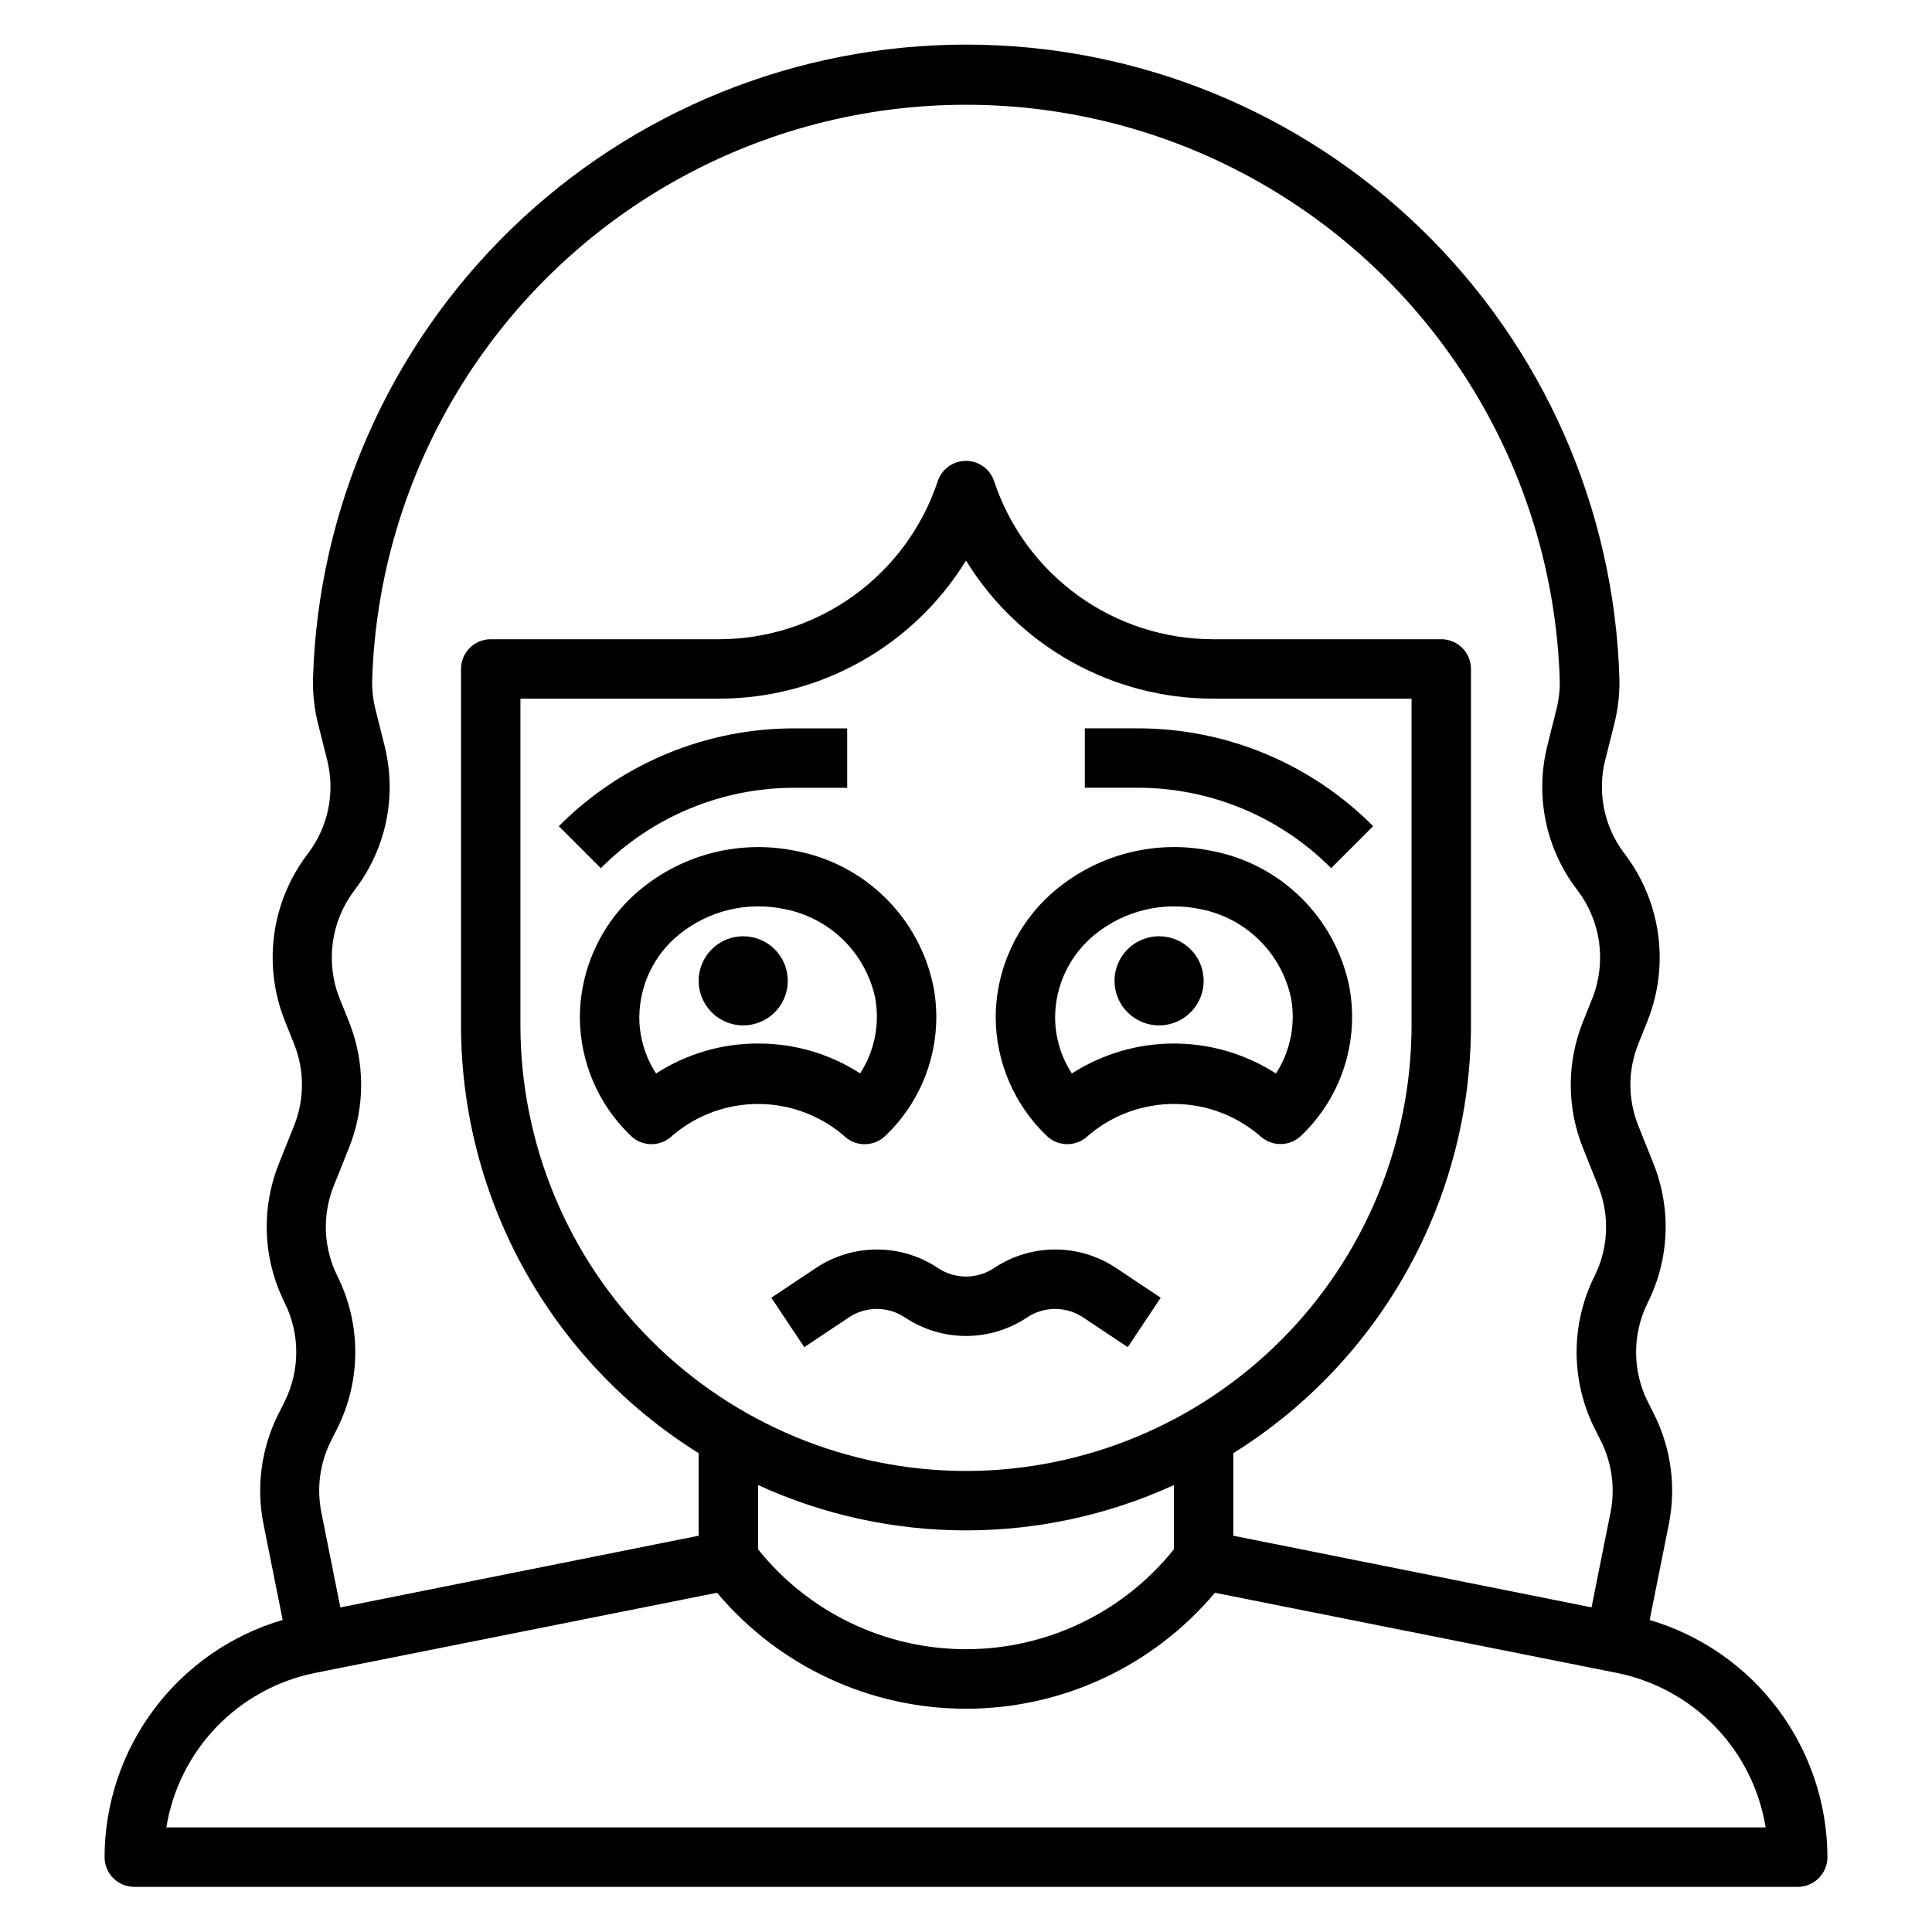 <?xml version="1.0" encoding="UTF-8"?>
<!-- Uploaded to: ICON Repo, www.iconrepo.com, Generator: ICON Repo Mixer Tools -->
<svg fill="#000000" width="800px" height="800px" version="1.1" viewBox="144 144 512 512" xmlns="http://www.w3.org/2000/svg">
 <g>
  <path d="m581.18 573.31 5.094-25.457c1.945-9.812 0.586-19.992-3.871-28.945l-1.754-3.504h-0.004c-4.086-8.234-4.086-17.902 0-26.137 5.754-11.48 6.324-24.875 1.574-36.809l-4.047-10.117 0.004 0.004c-2.805-6.965-2.805-14.742 0-21.703l2.488-6.234h-0.004c5.769-14.586 3.582-31.113-5.785-43.691l-0.504-0.676c-5.293-7.035-7.121-16.082-4.973-24.617l2.363-9.398h-0.004c1.027-3.996 1.5-8.117 1.402-12.242-1.359-45.008-20.191-87.715-52.508-119.07-32.312-31.355-75.57-48.895-120.6-48.895-45.027 0-88.285 17.539-120.6 48.895-32.316 31.355-51.148 74.062-52.504 119.07-0.098 4.121 0.371 8.238 1.391 12.234l2.363 9.391c2.148 8.535 0.32 17.582-4.969 24.617l-0.52 0.699c-9.359 12.578-11.547 29.102-5.777 43.684l2.488 6.219c2.797 6.965 2.797 14.742 0 21.711l-4.047 10.117v-0.004c-4.75 11.934-4.176 25.328 1.574 36.809 4.082 8.234 4.082 17.902 0 26.137l-1.77 3.519c-4.453 8.949-5.812 19.117-3.867 28.922l5.094 25.465c-13.594 3.988-25.531 12.262-34.039 23.59-8.508 11.328-13.121 25.102-13.16 39.27 0 2.086 0.828 4.09 2.305 5.566 1.477 1.477 3.477 2.305 5.566 2.305h440.83c2.09 0 4.09-0.828 5.566-2.305 1.477-1.477 2.309-3.481 2.309-5.566-0.035-14.152-4.641-27.918-13.129-39.242-8.488-11.324-20.406-19.605-33.98-23.609zm-347.75-91.086c-3.731-7.469-4.094-16.176-0.992-23.926l4.047-10.117v0.004c4.297-10.719 4.297-22.684 0-33.402l-2.496-6.219c-3.746-9.469-2.328-20.203 3.75-28.379l0.52-0.691c8.145-10.824 10.957-24.75 7.648-37.887l-2.363-9.445 0.004-0.004c-0.668-2.59-0.98-5.258-0.922-7.934 1.742-55.035 32.109-105.16 80.082-132.19 47.977-27.027 106.59-27.027 154.56 0 47.973 27.027 78.344 77.156 80.082 132.19 0.059 2.676-0.25 5.348-0.922 7.941l-2.363 9.445 0.004 0.004c-3.309 13.141-0.492 27.07 7.66 37.895l0.504 0.668c6.082 8.176 7.504 18.914 3.754 28.387l-2.496 6.234c-4.297 10.719-4.297 22.676 0 33.395l4.047 10.125c3.102 7.746 2.738 16.449-0.992 23.914-6.301 12.672-6.301 27.562 0 40.234l1.754 3.496v-0.004c2.894 5.824 3.777 12.438 2.512 18.816l-5.039 25.191-94.926-18.98v-21.883c39.133-24.402 62.934-67.242 62.977-113.36v-94.465c0-2.086-0.832-4.09-2.309-5.566-1.477-1.477-3.477-2.305-5.566-2.305h-60.41c-12.848 0.012-25.375-4.027-35.801-11.543-10.426-7.512-18.223-18.117-22.277-30.312-1.062-3.231-4.078-5.414-7.477-5.414-3.402 0-6.418 2.184-7.481 5.414-4.055 12.188-11.844 22.793-22.262 30.305-10.422 7.512-22.941 11.555-35.785 11.551h-60.41c-4.348 0-7.871 3.523-7.871 7.871v94.465c0.039 46.117 23.84 88.957 62.973 113.36v21.883l-94.949 18.996-5.039-25.191c-1.273-6.383-0.395-13.008 2.504-18.84l1.77-3.519v0.004c6.293-12.668 6.293-27.547 0-40.211zm221.67 72.352c-13.391 16.738-33.668 26.48-55.102 26.48-21.438 0-41.711-9.742-55.105-26.48v-17.02c34.988 16.016 75.219 16.016 110.21 0zm-55.102-20.75c-31.309-0.035-61.32-12.488-83.457-34.625s-34.59-52.152-34.625-83.457v-86.594h52.539c26.723 0.027 51.543-13.832 65.543-36.594 13.996 22.762 38.816 36.621 65.539 36.594h52.539v86.594c-0.035 31.305-12.488 61.32-34.625 83.457s-52.148 34.59-83.453 34.625zm-211.92 94.465c1.621-10.016 6.258-19.301 13.289-26.613 7.035-7.312 16.129-12.309 26.074-14.324l106.59-21.254c16.371 19.484 40.52 30.734 65.969 30.734 25.445 0 49.594-11.25 65.965-30.734l106.59 21.254c9.941 2.016 19.039 7.012 26.07 14.324s11.668 16.598 13.289 26.613z"/>
  <path d="m451.17 392.12c-4.777 0-9.082 2.879-10.91 7.289-1.828 4.414-0.816 9.492 2.559 12.871 3.379 3.375 8.457 4.387 12.867 2.559 4.414-1.828 7.293-6.133 7.293-10.91 0-6.519-5.289-11.809-11.809-11.809z"/>
  <path d="m501.6 405.59c-1.801-8.984-6.25-17.227-12.773-23.664s-14.828-10.773-23.84-12.449c-14.395-2.945-29.352 0.715-40.758 9.98-10.285 8.34-16.289 20.852-16.359 34.094 0.039 11.871 4.906 23.215 13.484 31.426 2.93 2.856 7.559 2.992 10.652 0.312l0.984-0.852-0.004 0.004c6.242-5.098 14.055-7.883 22.109-7.883 8.059 0 15.867 2.785 22.109 7.883l0.945 0.789v-0.004c3.09 2.715 7.746 2.594 10.691-0.273 10.625-10.125 15.426-24.93 12.758-39.363zm-19.461 22.891 0.004 0.004c-8.07-5.184-17.457-7.941-27.047-7.941s-18.977 2.758-27.043 7.941c-2.894-4.453-4.438-9.648-4.441-14.957 0.074-8.539 3.977-16.59 10.629-21.941 7.773-6.269 17.953-8.727 27.734-6.691 5.887 1.113 11.316 3.934 15.609 8.109 4.293 4.18 7.262 9.527 8.531 15.383 1.301 6.961-0.121 14.156-3.973 20.098z"/>
  <path d="m340.96 392.12c-4.773 0-9.082 2.879-10.906 7.289-1.828 4.414-0.82 9.492 2.559 12.871 3.375 3.375 8.457 4.387 12.867 2.559 4.414-1.828 7.289-6.133 7.289-10.91 0-6.519-5.285-11.809-11.809-11.809z"/>
  <path d="m367.95 445.27c3.086 2.715 7.742 2.594 10.688-0.273 10.641-10.133 15.441-24.953 12.762-39.402-1.801-8.984-6.25-17.227-12.773-23.664-6.527-6.438-14.828-10.773-23.84-12.449-14.395-2.945-29.355 0.715-40.762 9.98-10.285 8.34-16.289 20.852-16.355 34.094 0.035 11.871 4.906 23.215 13.484 31.426 2.926 2.856 7.559 2.992 10.648 0.312l0.984-0.852v0.004c6.242-5.098 14.051-7.883 22.109-7.883s15.867 2.785 22.109 7.883zm-23.051-24.727c-9.59-0.023-18.984 2.734-27.039 7.938-2.898-4.453-4.438-9.648-4.441-14.957 0.074-8.539 3.977-16.59 10.629-21.941 7.773-6.269 17.953-8.727 27.73-6.691 5.887 1.113 11.316 3.934 15.613 8.109 4.293 4.18 7.262 9.527 8.531 15.383 1.293 6.953-0.129 14.137-3.977 20.074-8.059-5.199-17.457-7.945-27.047-7.914z"/>
  <path d="m354.67 352.77h13.84v-15.742h-13.84c-23.484-0.066-46.02 9.266-62.574 25.922l11.133 11.133-0.004-0.004c13.613-13.688 32.141-21.363 51.445-21.309z"/>
  <path d="m496.77 374.07 11.133-11.133-0.004 0.004c-16.555-16.656-39.09-25.988-62.574-25.922h-13.836v15.742h13.84-0.004c19.309-0.055 37.832 7.621 51.445 21.309z"/>
  <path d="m407.44 480.04c-4.504 3.008-10.375 3.008-14.879 0-4.789-3.199-10.418-4.906-16.176-4.906-5.758 0-11.387 1.707-16.176 4.906l-11.809 7.871 8.738 13.098 11.809-7.871c4.5-3.012 10.375-3.012 14.875 0 4.789 3.199 10.418 4.906 16.18 4.906 5.758 0 11.387-1.707 16.176-4.906 4.504-3.012 10.375-3.012 14.879 0l11.809 7.871 8.738-13.098-11.809-7.871c-4.789-3.199-10.418-4.906-16.18-4.906-5.758 0-11.387 1.707-16.176 4.906z"/>
 </g>
</svg>
